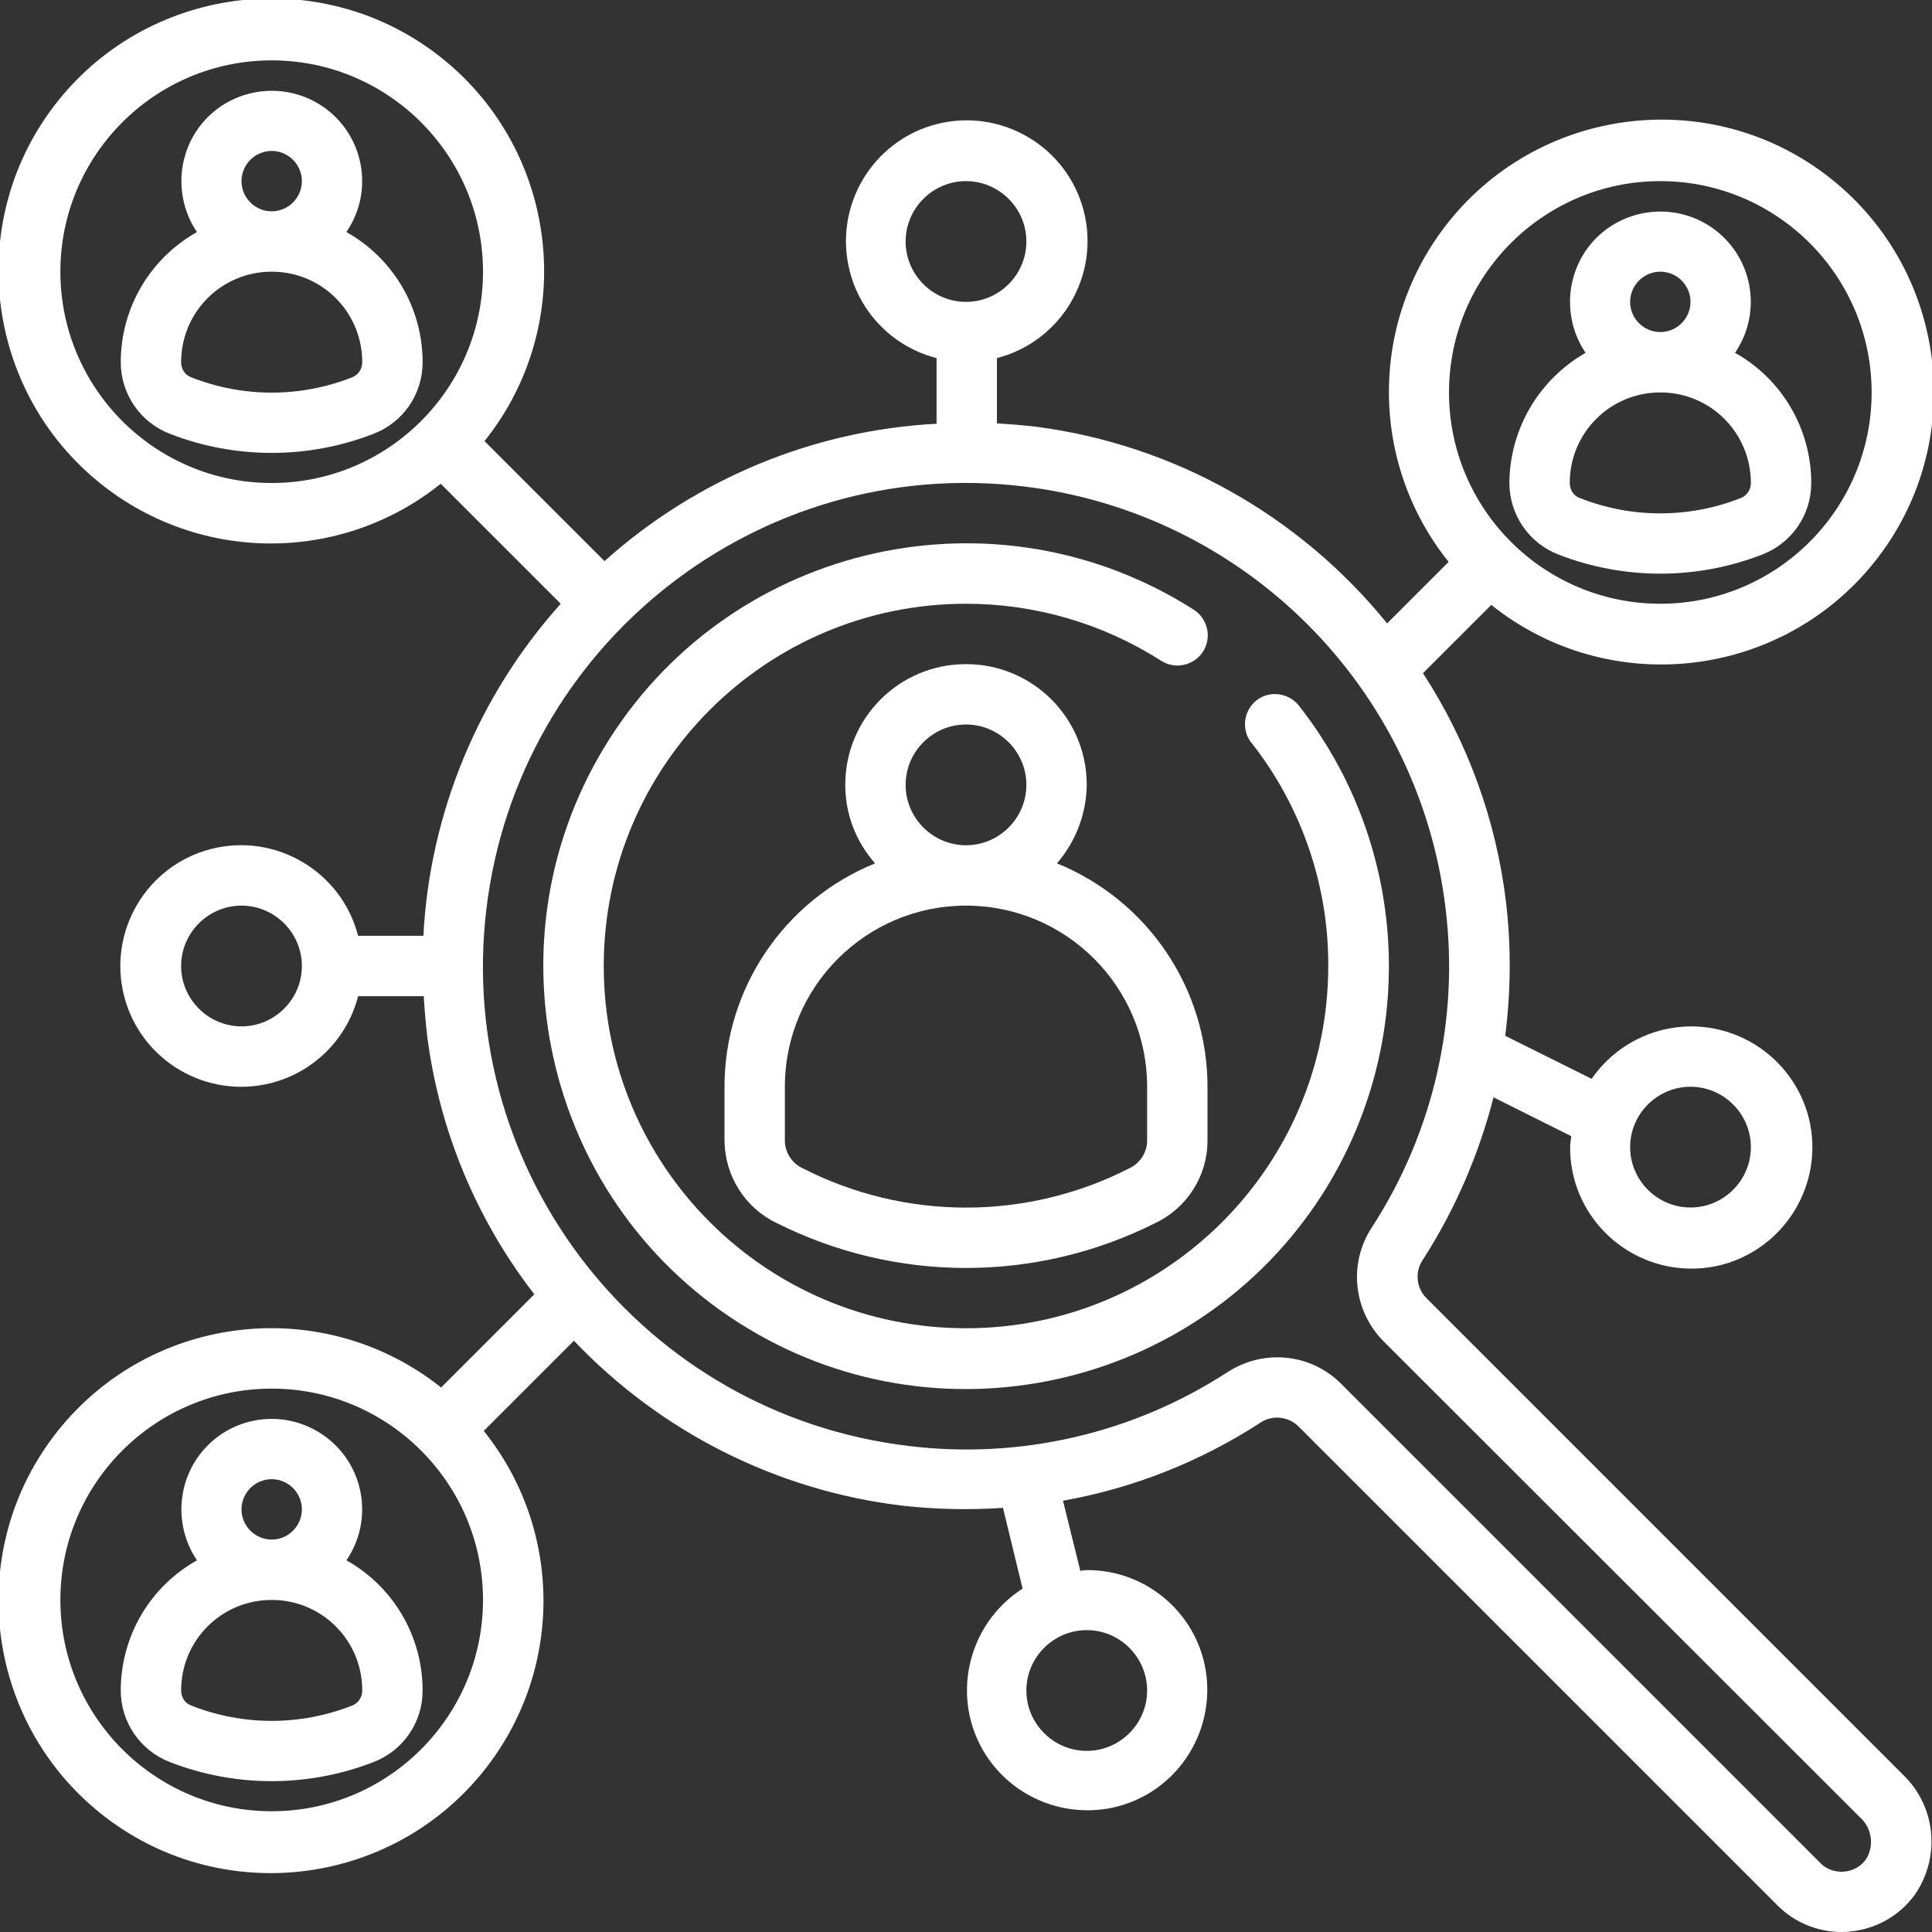 <?xml version="1.0" encoding="utf-8"?>
<!-- Generator: Adobe Illustrator 27.9.0, SVG Export Plug-In . SVG Version: 6.00 Build 0)  -->
<svg version="1.1" id="Layer_1" xmlns="http://www.w3.org/2000/svg" xmlns:xlink="http://www.w3.org/1999/xlink" x="0px" y="0px"
	 viewBox="0 0 512 512" style="enable-background:new 0 0 512 512;" xml:space="preserve">
<rect x="0" y="0" width="512" height="512" fill="#333333" stroke="none"/>
<style type="text/css">
	.st0{fill:#FFFFFF;}
</style>
<g id="Layer_3">
	<path class="st0" d="M344.3,187.1c-2.7-3.5-7.7-4.2-11.2-1.6c-3.5,2.7-4.2,7.7-1.6,11.2c0.1,0.1,0.1,0.2,0.2,0.2
		c13.2,16.8,20.4,37.7,20.3,59.1c0,53-43,96-96,96c-53,0-96-43-96-96s43-96,96-96c18.3,0,36.2,5.2,51.7,15.1
		c3.7,2.4,8.7,1.3,11.1-2.4c2.4-3.7,1.3-8.7-2.4-11.1c-52.2-33.3-121.5-18-154.8,34.1s-18,121.5,34.1,154.8s121.5,18,154.8-34.1
		C376,276.3,373.6,224.5,344.3,187.1L344.3,187.1z"/>
	<path class="st0" d="M378,344c-2.7-2.7-3.1-7-0.9-10.2c8.5-13.2,14.8-27.8,18.7-43l20.6,10.3c-0.1,1-0.3,1.9-0.3,2.9
		c-0.1,17.7,14.3,32.1,32,32.2c17.7,0.1,32.1-14.3,32.2-32c0.1-17.7-14.3-32.1-32-32.2c-10.6,0-20.5,5.2-26.5,13.9l-22.9-11.4
		c1.5-11.8,1.6-23.7,0.2-35.5c-2.6-21.6-10.1-42.3-22-60.6l18.1-18.1c31.1,24.9,76.6,19.8,101.5-11.3s19.8-76.6-11.3-101.5
		s-76.6-19.8-101.5,11.3c-21.1,26.4-21.1,63.8,0,90.1l-16.3,16.3c-23.2-28.6-56.4-47.3-92.9-52.1c-3.5-0.4-7-0.7-10.5-0.9V94.9
		c17.1-4.4,27.4-21.9,23-39s-21.9-27.4-39-23c-17.1,4.4-27.4,21.9-23,39c2.9,11.3,11.7,20.1,23,23v17.4c-32.6,1.7-63.7,14.6-88,36.4
		l-31.8-31.8c24.9-31.1,19.8-76.6-11.3-101.5S40.3-4.4,15.4,26.7s-19.8,76.6,11.3,101.5c26.4,21.1,63.8,21.1,90.1,0l31.8,31.8
		c-21.8,24.3-34.7,55.4-36.4,88H94.9c-4.4-17.1-21.9-27.4-39-23c-17.1,4.4-27.4,21.9-23,39c4.4,17.1,21.9,27.4,39,23
		c11.3-2.9,20.1-11.7,23-23h17.4c0.2,3.5,0.5,7,0.9,10.5c3.2,25,13,48.6,28.4,68.5l-24.7,24.7C85.7,342.9,40.3,348,15.4,379.1
		s-19.8,76.6,11.3,101.5s76.6,19.8,101.5-11.3c21.1-26.4,21.1-63.8,0-90.1l23.9-23.9c23,24.2,53.7,39.7,86.9,43.7
		c8.9,1,17.8,1.2,26.8,0.6L271,421c-14.8,9.5-19.2,29.2-9.8,44c9.5,14.8,29.2,19.2,44,9.8c14.8-9.5,19.2-29.2,9.8-44
		c-5.9-9.2-16.1-14.8-27-14.7c-0.6,0-1.1,0.1-1.7,0.2l-4.6-18.6c18.6-3.3,36.3-10.3,52.2-20.6c3.2-2.2,7.4-1.8,10.2,0.9l127,127
		c4.5,4.5,10.6,7,17,7c0.6,0,1.3,0,1.9-0.1c7.1-0.6,13.5-4.2,17.6-10c6.7-9.9,5.4-23.2-3.2-31.5L378,344z M448,288
		c8.8,0,16,7.2,16,16s-7.2,16-16,16s-16-7.2-16-16S439.2,288,448,288z M440,48c30.9,0,56,25.1,56,56s-25.1,56-56,56s-56-25.1-56-56
		C384,73.1,409.1,48,440,48z M72,480c-30.9,0-56-25.1-56-56s25.1-56,56-56s56,25.1,56,56C128,454.9,102.9,480,72,480z M304,448
		c0,8.8-7.2,16-16,16s-16-7.2-16-16s7.2-16,16-16S304,439.2,304,448z M240,64c0-8.8,7.2-16,16-16c8.8,0,16,7.2,16,16s-7.2,16-16,16
		C247.2,80,240,72.8,240,64z M72,128c-30.9,0-56-25.1-56-56s25.1-56,56-56s56,25.1,56,56C128,102.9,102.9,128,72,128z M64,272
		c-8.8,0-16-7.2-16-16c0-8.8,7.2-16,16-16s16,7.2,16,16C80,264.8,72.8,272,64,272z M494.6,492.6c-1.4,2-3.5,3.2-5.9,3.4
		c-2.3,0.2-4.7-0.6-6.3-2.3l-127-127c-4.5-4.5-10.5-7-16.9-7c-4.7,0-9.3,1.4-13.3,4c-25,16.2-54.8,23.1-84.4,19.5
		c-70.2-8.4-120.3-72.1-111.9-142.3S201,120.5,271.2,128.9c58.6,7,104.9,53.2,111.9,111.9c3.6,29.5-3.3,59.4-19.5,84.4
		c-6.3,9.5-5,22.1,3,30.2L493,481.7C496.1,484.5,496.7,489.1,494.6,492.6z"/>
	<path class="st0" d="M192,288v14.3c0.1,9.3,5.4,17.8,13.8,21.8c31.6,15.9,68.8,15.9,100.4,0c8.4-4,13.8-12.5,13.8-21.8V288
		c0-26-15.8-49.4-39.9-59.2c5-5.8,7.8-13.1,7.9-20.8c0-17.7-14.3-32-32-32s-32,14.3-32,32c0,7.7,2.8,15,7.9,20.8
		C207.8,238.6,192,262,192,288z M240,208c0-8.8,7.2-16,16-16c8.8,0,16,7.2,16,16s-7.2,16-16,16C247.2,224,240,216.8,240,208z
		 M256,240c26.5,0,48,21.5,48,48v14.3c0,3.1-1.9,6-4.7,7.3c-27.2,13.9-59.4,13.9-86.6,0c-2.8-1.3-4.7-4.2-4.7-7.3V288
		C208,261.5,229.5,240,256,240z"/>
	<path class="st0" d="M413.1,147c17.3,6.7,36.5,6.7,53.8,0c7.9-3,13.1-10.5,13.1-19c0-14.3-7.7-27.5-20.2-34.5
		c7.5-11,4.6-25.9-6.3-33.3s-25.9-4.6-33.3,6.3c-5.5,8.1-5.5,18.9,0,27c-12.4,7.1-20.1,20.2-20.2,34.5
		C400,136.4,405.2,144,413.1,147z M432,80c0-4.4,3.6-8,8-8s8,3.6,8,8s-3.6,8-8,8S432,84.4,432,80z M440,104c13.3,0,24,10.7,24,24
		c0,1.8-1.1,3.4-2.7,4l0,0c-13.7,5.4-28.9,5.4-42.6,0c-1.7-0.6-2.7-2.2-2.7-4C416,114.7,426.7,104,440,104z"/>
	<path class="st0" d="M91.8,413.5c7.5-11,4.6-25.9-6.3-33.3c-11-7.5-25.9-4.6-33.3,6.3c-5.5,8.1-5.5,18.9,0,27
		C39.7,420.5,32,433.7,32,448c0,8.4,5.2,16,13.1,19c17.3,6.7,36.5,6.7,53.8,0c7.9-3,13.1-10.5,13.1-19
		C112,433.7,104.3,420.5,91.8,413.5z M64,400c0-4.4,3.6-8,8-8s8,3.6,8,8s-3.6,8-8,8S64,404.4,64,400z M93.3,452L93.3,452
		c-13.7,5.4-28.9,5.4-42.6,0c-1.7-0.6-2.7-2.2-2.7-4c0-13.3,10.7-24,24-24s24,10.7,24,24C96,449.8,94.9,451.4,93.3,452z"/>
	<path class="st0" d="M91.8,61.5c7.5-11,4.6-25.9-6.3-33.3s-25.9-4.6-33.3,6.3c-5.5,8.1-5.5,18.9,0,27C39.7,68.5,32,81.7,32,96
		c0,8.4,5.2,16,13.1,19c17.3,6.7,36.5,6.7,53.8,0c7.9-3,13.1-10.5,13.1-19C112,81.7,104.3,68.5,91.8,61.5z M64,48c0-4.4,3.6-8,8-8
		s8,3.6,8,8s-3.6,8-8,8S64,52.4,64,48z M93.3,100L93.3,100c-13.7,5.4-28.9,5.4-42.6,0c-1.7-0.6-2.7-2.2-2.7-4c0-13.3,10.7-24,24-24
		s24,10.7,24,24C96,97.8,94.9,99.4,93.3,100z"/>
</g>
</svg>
